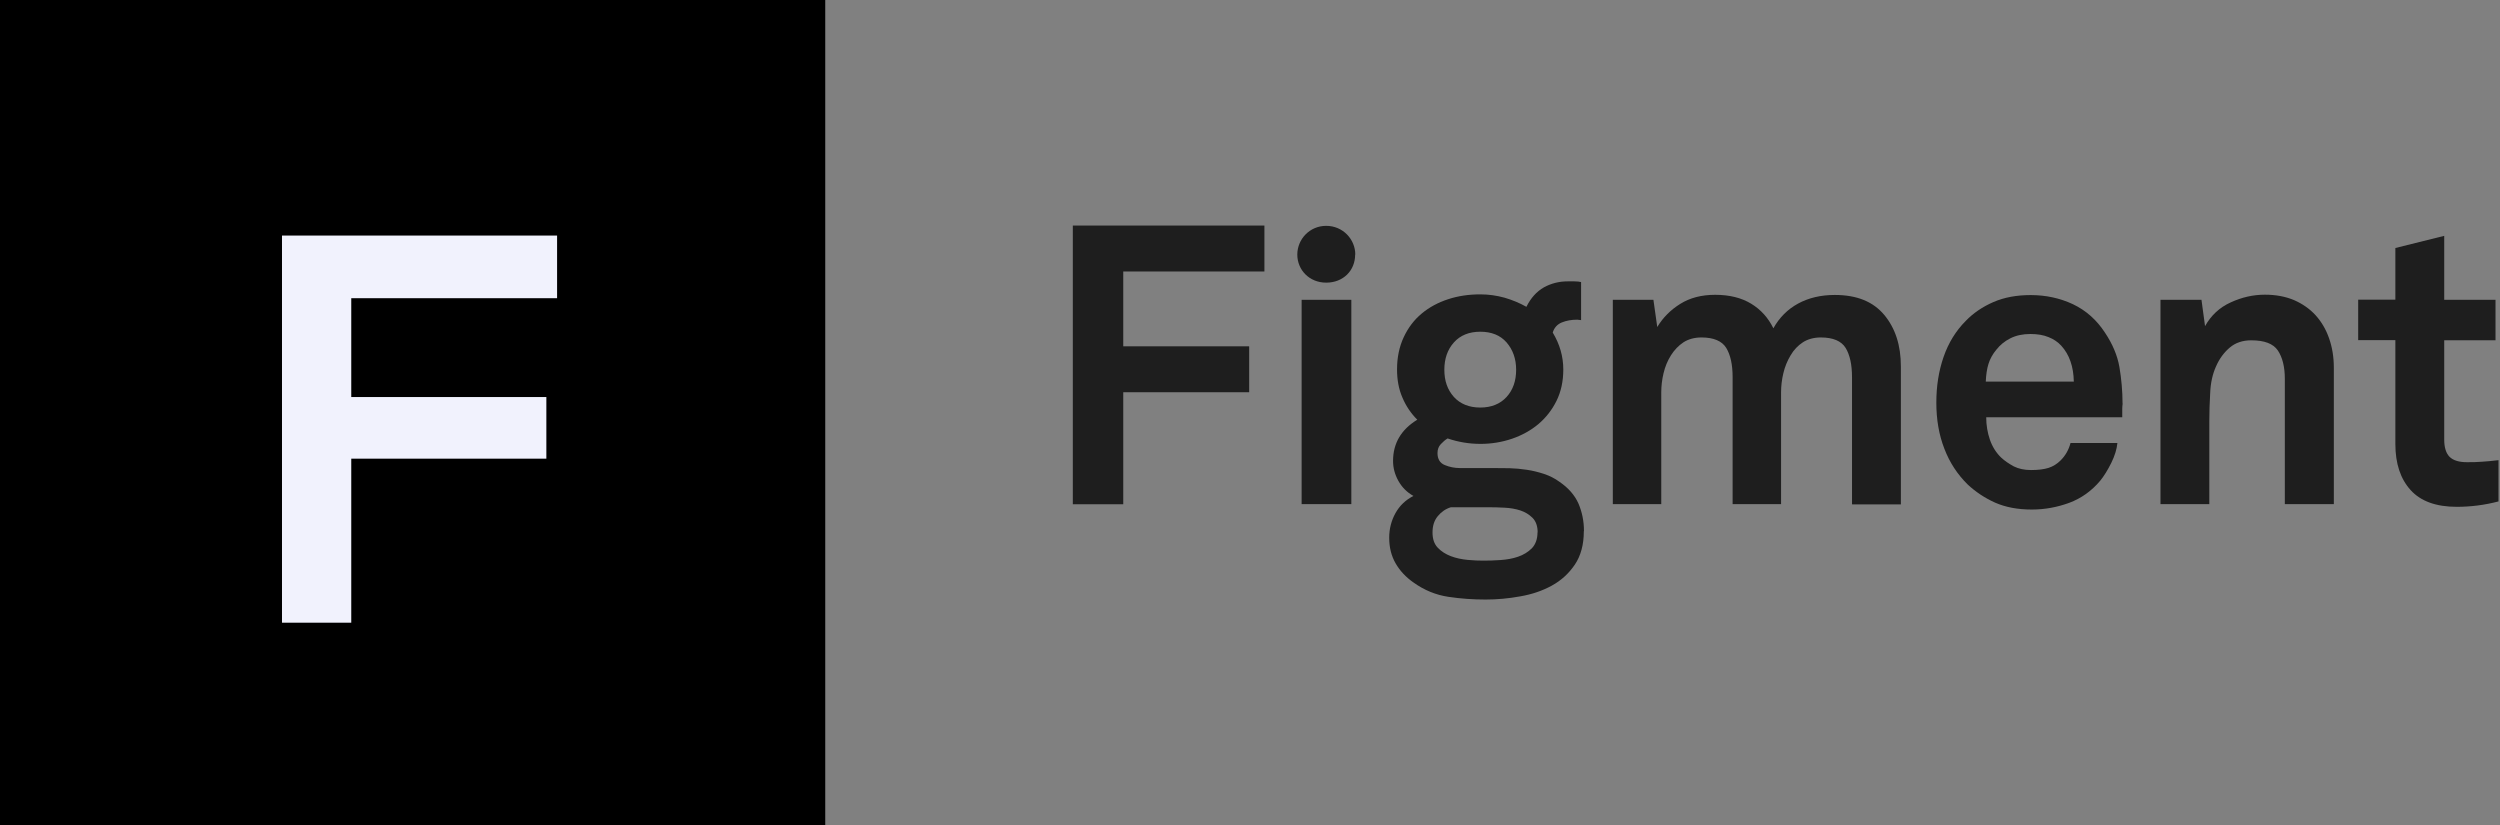 <svg width="103" height="34" viewBox="0 0 103 34" fill="none" xmlns="http://www.w3.org/2000/svg">
<rect x="0" y="0" width="103" height="34" fill="#808080" stroke="none"/>
<g id="Group">
<g id="Group_2">
<path id="Vector" d="M34 0H0V34H34V0Z" fill="black"/>
<g id="Group_3">
<path id="Vector_2" d="M14.472 12.286V16.358H22.51V18.897H14.472V25.655H11.618V9.705H22.952V12.286H14.472Z" fill="#F1F2FD"/>
</g>
</g>
<g id="Group_4">
<path id="Vector_3" d="M46.278 11.191V14.268H51.466V16.16H46.278V20.775H44.2V9.293H52.094V11.185H46.278V11.191Z" fill="#1E1E1E"/>
<path id="Vector_4" d="M53.627 20.77V12.352H55.675V20.77H53.627Z" fill="#1E1E1E"/>
<path id="Vector_5" d="M65.253 21.889C65.253 22.437 65.13 22.897 64.883 23.263C64.636 23.628 64.32 23.917 63.932 24.129C63.545 24.341 63.111 24.489 62.629 24.571C62.148 24.66 61.672 24.701 61.209 24.701C60.692 24.701 60.182 24.666 59.671 24.589C59.16 24.512 58.685 24.318 58.245 24.005C57.922 23.781 57.675 23.516 57.499 23.21C57.323 22.903 57.235 22.555 57.235 22.154C57.235 21.789 57.323 21.447 57.493 21.141C57.664 20.834 57.91 20.598 58.233 20.433C57.963 20.28 57.758 20.074 57.611 19.808C57.464 19.543 57.394 19.272 57.394 18.989C57.394 18.264 57.728 17.698 58.392 17.292C58.133 17.032 57.928 16.732 57.781 16.384C57.629 16.036 57.558 15.653 57.558 15.217C57.558 14.722 57.652 14.28 57.834 13.891C58.016 13.502 58.262 13.177 58.574 12.918C58.885 12.659 59.248 12.464 59.659 12.329C60.07 12.193 60.516 12.128 60.986 12.128C61.332 12.128 61.661 12.175 61.984 12.264C62.306 12.358 62.606 12.482 62.888 12.641C63.069 12.275 63.31 12.01 63.609 11.839C63.909 11.674 64.237 11.592 64.59 11.592H64.865C64.983 11.592 65.077 11.604 65.141 11.621V13.189L64.983 13.171C64.748 13.171 64.537 13.207 64.349 13.284C64.161 13.36 64.032 13.502 63.973 13.702C64.261 14.18 64.408 14.686 64.408 15.223C64.408 15.706 64.314 16.142 64.126 16.52C63.938 16.897 63.686 17.215 63.38 17.474C63.069 17.734 62.706 17.934 62.295 18.076C61.878 18.217 61.449 18.288 60.998 18.288C60.522 18.288 60.076 18.211 59.642 18.064C59.548 18.117 59.454 18.199 59.36 18.3C59.266 18.4 59.225 18.523 59.225 18.665C59.225 18.913 59.325 19.078 59.524 19.16C59.724 19.243 59.929 19.284 60.147 19.284H61.532C61.737 19.284 61.954 19.284 62.189 19.29C62.424 19.296 62.664 19.319 62.905 19.355C63.146 19.39 63.38 19.449 63.615 19.526C63.844 19.602 64.055 19.708 64.249 19.85C64.613 20.097 64.877 20.398 65.03 20.74C65.182 21.093 65.259 21.471 65.259 21.878L65.253 21.889ZM63.351 21.936C63.351 21.677 63.281 21.477 63.14 21.335C62.999 21.194 62.829 21.093 62.635 21.029C62.435 20.964 62.218 20.928 61.989 20.917C61.761 20.905 61.549 20.899 61.356 20.899H59.777C59.56 20.964 59.383 21.088 59.237 21.265C59.09 21.441 59.02 21.665 59.02 21.936C59.02 22.207 59.09 22.414 59.237 22.567C59.383 22.72 59.56 22.832 59.777 22.915C59.994 22.997 60.223 23.044 60.469 23.068C60.716 23.092 60.939 23.098 61.127 23.098C61.332 23.098 61.561 23.092 61.819 23.074C62.078 23.056 62.318 23.015 62.541 22.938C62.764 22.862 62.958 22.744 63.111 22.591C63.263 22.431 63.345 22.213 63.345 21.936H63.351ZM62.465 15.235C62.465 14.781 62.33 14.409 62.072 14.109C61.808 13.808 61.444 13.667 60.986 13.667C60.528 13.667 60.164 13.814 59.9 14.109C59.636 14.403 59.507 14.781 59.507 15.235C59.507 15.688 59.636 16.06 59.9 16.354C60.164 16.643 60.528 16.791 60.986 16.791C61.444 16.791 61.808 16.643 62.072 16.354C62.336 16.066 62.465 15.688 62.465 15.235Z" fill="#1E1E1E"/>
<path id="Vector_6" d="M76.303 20.77V15.541C76.303 15.023 76.215 14.622 76.039 14.333C75.863 14.05 75.522 13.903 75.017 13.903C74.73 13.903 74.478 13.974 74.278 14.103C74.073 14.239 73.902 14.416 73.773 14.64C73.638 14.864 73.538 15.105 73.474 15.377C73.409 15.648 73.38 15.913 73.38 16.172V20.77H71.384V15.541C71.384 15.023 71.296 14.622 71.12 14.333C70.944 14.05 70.604 13.903 70.099 13.903C69.811 13.903 69.559 13.974 69.359 14.103C69.154 14.239 68.984 14.416 68.843 14.64C68.702 14.864 68.602 15.105 68.538 15.377C68.473 15.648 68.444 15.913 68.444 16.172V20.77H66.448V12.353H68.121L68.279 13.473C68.514 13.084 68.831 12.765 69.23 12.518C69.629 12.27 70.105 12.146 70.662 12.146C71.255 12.146 71.748 12.27 72.147 12.512C72.546 12.754 72.852 13.095 73.063 13.526C73.309 13.084 73.65 12.742 74.084 12.506C74.519 12.27 75.023 12.152 75.593 12.152C76.497 12.152 77.171 12.424 77.629 12.972C78.087 13.52 78.316 14.227 78.316 15.099V20.782H76.315L76.303 20.77Z" fill="#1E1E1E"/>
<path id="Vector_7" d="M87.454 16.625C87.443 16.702 87.437 16.773 87.437 16.837V17.191H81.832C81.832 17.515 81.884 17.822 81.984 18.116C82.084 18.405 82.242 18.653 82.442 18.847C82.594 18.989 82.771 19.107 82.964 19.213C83.164 19.313 83.399 19.366 83.68 19.366C83.962 19.366 84.209 19.337 84.396 19.278C84.584 19.219 84.754 19.113 84.901 18.965C85.095 18.771 85.23 18.535 85.306 18.252H87.237C87.213 18.5 87.132 18.771 86.985 19.071C86.838 19.366 86.686 19.614 86.527 19.808C86.175 20.227 85.746 20.533 85.253 20.716C84.76 20.898 84.244 20.993 83.71 20.993C83.129 20.993 82.63 20.898 82.201 20.71C81.779 20.521 81.397 20.268 81.063 19.956C80.646 19.543 80.323 19.054 80.106 18.482C79.883 17.91 79.777 17.279 79.777 16.59C79.777 15.9 79.877 15.281 80.076 14.704C80.276 14.126 80.581 13.631 80.986 13.224C81.297 12.9 81.679 12.641 82.125 12.446C82.571 12.252 83.082 12.157 83.663 12.157C84.285 12.157 84.866 12.281 85.406 12.534C85.94 12.788 86.38 13.177 86.726 13.707C87.037 14.173 87.237 14.645 87.32 15.122C87.401 15.6 87.449 16.107 87.449 16.631L87.454 16.625ZM85.441 15.717C85.429 15.104 85.259 14.609 84.925 14.244C84.784 14.091 84.614 13.973 84.402 13.89C84.191 13.802 83.944 13.761 83.651 13.761C83.34 13.761 83.064 13.819 82.829 13.937C82.594 14.055 82.401 14.214 82.248 14.409C82.096 14.592 81.99 14.786 81.925 14.992C81.861 15.199 81.826 15.44 81.814 15.723H85.441V15.717Z" fill="#1E1E1E"/>
<path id="Vector_8" d="M94.135 20.77V15.607C94.135 15.111 94.036 14.722 93.848 14.44C93.654 14.156 93.29 14.021 92.75 14.021C92.398 14.021 92.099 14.121 91.864 14.322C91.629 14.522 91.441 14.775 91.301 15.094C91.159 15.406 91.077 15.772 91.06 16.184C91.036 16.603 91.024 16.986 91.024 17.34V20.77H89.012V12.353H90.701L90.848 13.437C91.095 12.995 91.447 12.665 91.905 12.459C92.363 12.247 92.832 12.141 93.313 12.141C93.766 12.141 94.164 12.217 94.517 12.365C94.863 12.518 95.162 12.724 95.403 12.989C95.644 13.255 95.832 13.573 95.96 13.944C96.09 14.316 96.154 14.716 96.154 15.153V20.77H94.141H94.135Z" fill="#1E1E1E"/>
<path id="Vector_9" d="M102.944 20.657C102.363 20.81 101.788 20.881 101.218 20.881C100.368 20.881 99.734 20.651 99.317 20.191C98.9 19.731 98.689 19.101 98.689 18.287V14.014H97.157V12.346H98.689V10.218L100.702 9.717V12.352H102.815V14.02H100.702V18.116C100.702 18.44 100.778 18.676 100.925 18.824C101.077 18.971 101.313 19.042 101.635 19.042C101.853 19.042 102.052 19.042 102.24 19.024C102.428 19.012 102.663 18.994 102.938 18.959V20.657H102.944Z" fill="#1E1E1E"/>
<path id="Vector_10" fill-rule="evenodd" clip-rule="evenodd" d="M55.838 10.489C55.838 9.859 55.327 9.305 54.64 9.305C53.954 9.305 53.449 9.859 53.449 10.489C53.449 11.12 53.942 11.645 54.64 11.645C55.339 11.645 55.832 11.15 55.832 10.489H55.838Z" fill="#1E1E1E"/>
</g>
</g>
</svg>
